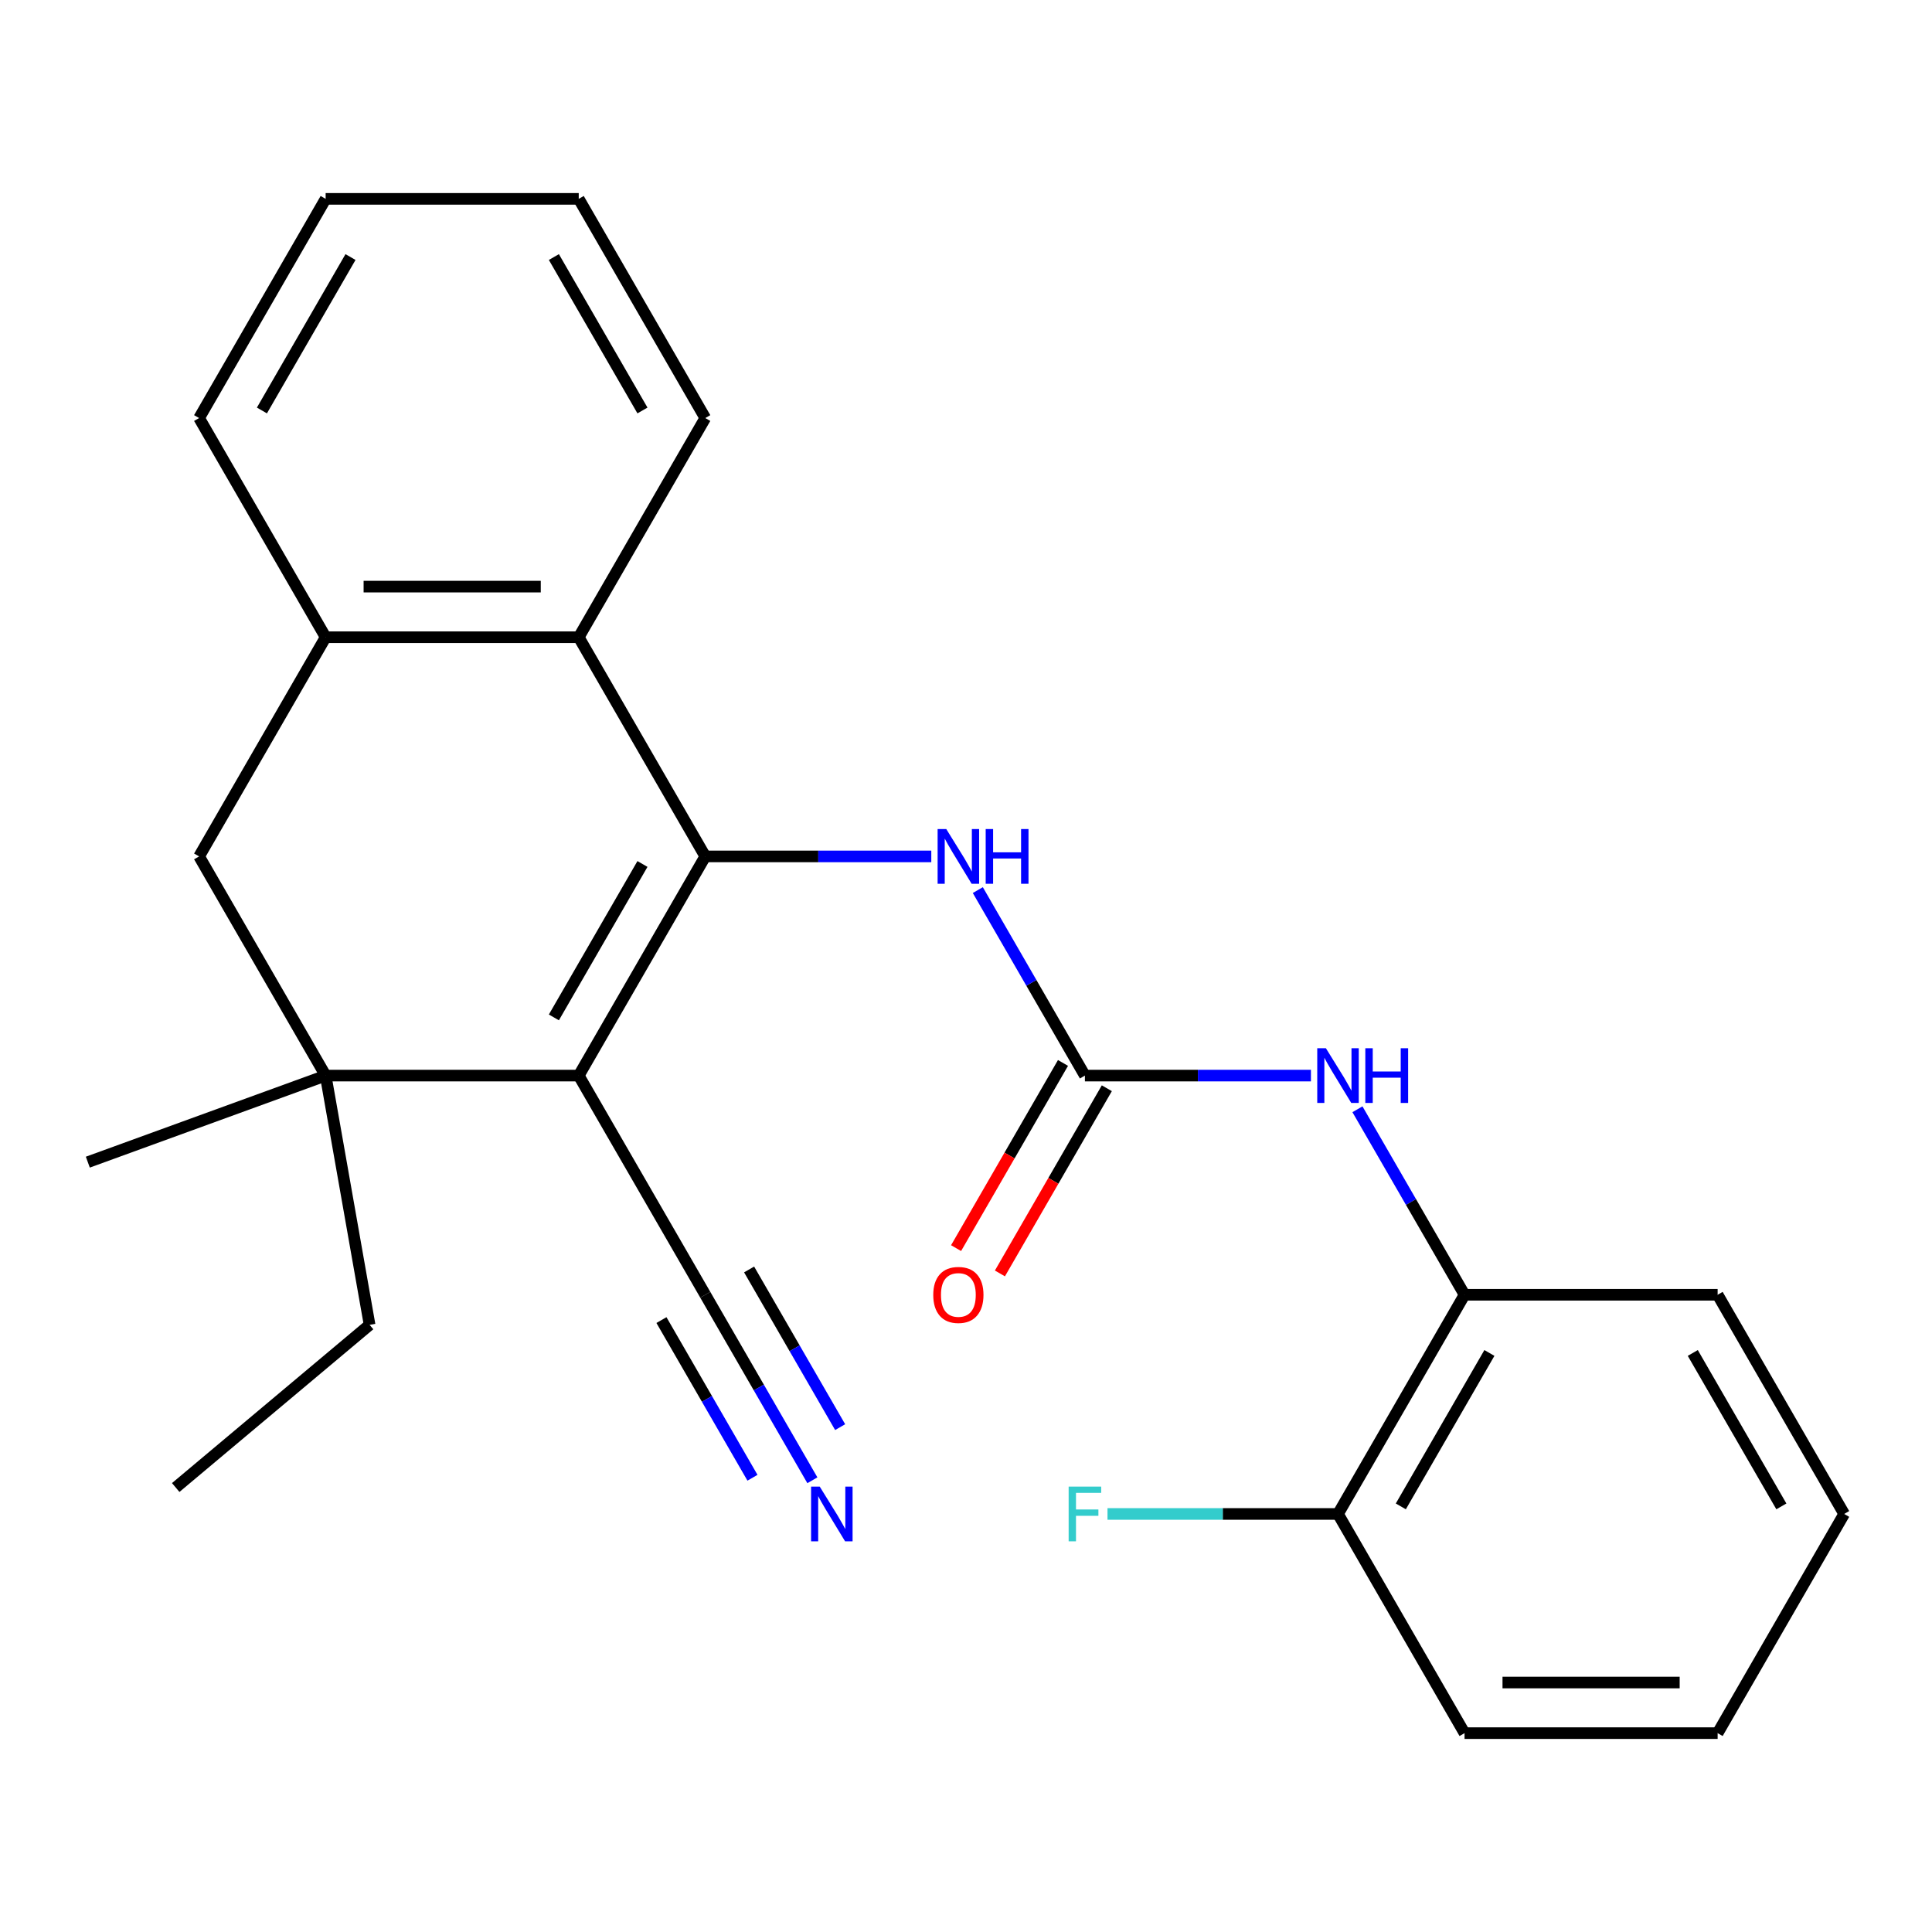 <?xml version='1.0' encoding='iso-8859-1'?>
<svg version='1.1' baseProfile='full'
              xmlns='http://www.w3.org/2000/svg'
                      xmlns:rdkit='http://www.rdkit.org/xml'
                      xmlns:xlink='http://www.w3.org/1999/xlink'
                  xml:space='preserve'
width='1000px' height='1000px' viewBox='0 0 1000 1000'>
<!-- END OF HEADER -->
<rect style='opacity:1.0;fill:#FFFFFF;stroke:none' width='1000' height='1000' x='0' y='0'> </rect>
<path class='bond-0' d='M 365.051,443.276 L 299.552,556.724' style='fill:none;fill-rule:evenodd;stroke:#000000;stroke-width:6px;stroke-linecap:butt;stroke-linejoin:miter;stroke-opacity:1' />
<path class='bond-0' d='M 332.537,447.193 L 286.687,526.607' style='fill:none;fill-rule:evenodd;stroke:#000000;stroke-width:6px;stroke-linecap:butt;stroke-linejoin:miter;stroke-opacity:1' />
<path class='bond-3' d='M 365.051,443.276 L 299.552,329.828' style='fill:none;fill-rule:evenodd;stroke:#000000;stroke-width:6px;stroke-linecap:butt;stroke-linejoin:miter;stroke-opacity:1' />
<path class='bond-4' d='M 365.051,443.276 L 423.543,443.276' style='fill:none;fill-rule:evenodd;stroke:#000000;stroke-width:6px;stroke-linecap:butt;stroke-linejoin:miter;stroke-opacity:1' />
<path class='bond-4' d='M 423.543,443.276 L 482.035,443.276' style='fill:none;fill-rule:evenodd;stroke:#0000FF;stroke-width:6px;stroke-linecap:butt;stroke-linejoin:miter;stroke-opacity:1' />
<path class='bond-1' d='M 299.552,556.724 L 168.553,556.724' style='fill:none;fill-rule:evenodd;stroke:#000000;stroke-width:6px;stroke-linecap:butt;stroke-linejoin:miter;stroke-opacity:1' />
<path class='bond-5' d='M 299.552,556.724 L 365.051,670.172' style='fill:none;fill-rule:evenodd;stroke:#000000;stroke-width:6px;stroke-linecap:butt;stroke-linejoin:miter;stroke-opacity:1' />
<path class='bond-14' d='M 168.553,556.724 L 191.301,685.733' style='fill:none;fill-rule:evenodd;stroke:#000000;stroke-width:6px;stroke-linecap:butt;stroke-linejoin:miter;stroke-opacity:1' />
<path class='bond-15' d='M 168.553,556.724 L 45.455,601.528' style='fill:none;fill-rule:evenodd;stroke:#000000;stroke-width:6px;stroke-linecap:butt;stroke-linejoin:miter;stroke-opacity:1' />
<path class='bond-25' d='M 168.553,556.724 L 103.054,443.276' style='fill:none;fill-rule:evenodd;stroke:#000000;stroke-width:6px;stroke-linecap:butt;stroke-linejoin:miter;stroke-opacity:1' />
<path class='bond-2' d='M 561.549,556.724 L 533.833,508.717' style='fill:none;fill-rule:evenodd;stroke:#000000;stroke-width:6px;stroke-linecap:butt;stroke-linejoin:miter;stroke-opacity:1' />
<path class='bond-2' d='M 533.833,508.717 L 506.116,460.711' style='fill:none;fill-rule:evenodd;stroke:#0000FF;stroke-width:6px;stroke-linecap:butt;stroke-linejoin:miter;stroke-opacity:1' />
<path class='bond-7' d='M 561.549,556.724 L 620.041,556.724' style='fill:none;fill-rule:evenodd;stroke:#000000;stroke-width:6px;stroke-linecap:butt;stroke-linejoin:miter;stroke-opacity:1' />
<path class='bond-7' d='M 620.041,556.724 L 678.533,556.724' style='fill:none;fill-rule:evenodd;stroke:#0000FF;stroke-width:6px;stroke-linecap:butt;stroke-linejoin:miter;stroke-opacity:1' />
<path class='bond-11' d='M 550.204,550.174 L 522.534,598.101' style='fill:none;fill-rule:evenodd;stroke:#000000;stroke-width:6px;stroke-linecap:butt;stroke-linejoin:miter;stroke-opacity:1' />
<path class='bond-11' d='M 522.534,598.101 L 494.864,646.027' style='fill:none;fill-rule:evenodd;stroke:#FF0000;stroke-width:6px;stroke-linecap:butt;stroke-linejoin:miter;stroke-opacity:1' />
<path class='bond-11' d='M 572.894,563.274 L 545.224,611.201' style='fill:none;fill-rule:evenodd;stroke:#000000;stroke-width:6px;stroke-linecap:butt;stroke-linejoin:miter;stroke-opacity:1' />
<path class='bond-11' d='M 545.224,611.201 L 517.553,659.127' style='fill:none;fill-rule:evenodd;stroke:#FF0000;stroke-width:6px;stroke-linecap:butt;stroke-linejoin:miter;stroke-opacity:1' />
<path class='bond-6' d='M 299.552,329.828 L 168.553,329.828' style='fill:none;fill-rule:evenodd;stroke:#000000;stroke-width:6px;stroke-linecap:butt;stroke-linejoin:miter;stroke-opacity:1' />
<path class='bond-6' d='M 279.902,303.628 L 188.203,303.628' style='fill:none;fill-rule:evenodd;stroke:#000000;stroke-width:6px;stroke-linecap:butt;stroke-linejoin:miter;stroke-opacity:1' />
<path class='bond-16' d='M 299.552,329.828 L 365.051,216.379' style='fill:none;fill-rule:evenodd;stroke:#000000;stroke-width:6px;stroke-linecap:butt;stroke-linejoin:miter;stroke-opacity:1' />
<path class='bond-9' d='M 365.051,670.172 L 392.768,718.179' style='fill:none;fill-rule:evenodd;stroke:#000000;stroke-width:6px;stroke-linecap:butt;stroke-linejoin:miter;stroke-opacity:1' />
<path class='bond-9' d='M 392.768,718.179 L 420.484,766.186' style='fill:none;fill-rule:evenodd;stroke:#0000FF;stroke-width:6px;stroke-linecap:butt;stroke-linejoin:miter;stroke-opacity:1' />
<path class='bond-9' d='M 342.362,683.272 L 365.921,724.078' style='fill:none;fill-rule:evenodd;stroke:#000000;stroke-width:6px;stroke-linecap:butt;stroke-linejoin:miter;stroke-opacity:1' />
<path class='bond-9' d='M 365.921,724.078 L 389.48,764.883' style='fill:none;fill-rule:evenodd;stroke:#0000FF;stroke-width:6px;stroke-linecap:butt;stroke-linejoin:miter;stroke-opacity:1' />
<path class='bond-9' d='M 387.741,657.072 L 411.3,697.878' style='fill:none;fill-rule:evenodd;stroke:#000000;stroke-width:6px;stroke-linecap:butt;stroke-linejoin:miter;stroke-opacity:1' />
<path class='bond-9' d='M 411.3,697.878 L 434.859,738.684' style='fill:none;fill-rule:evenodd;stroke:#0000FF;stroke-width:6px;stroke-linecap:butt;stroke-linejoin:miter;stroke-opacity:1' />
<path class='bond-8' d='M 168.553,329.828 L 103.054,443.276' style='fill:none;fill-rule:evenodd;stroke:#000000;stroke-width:6px;stroke-linecap:butt;stroke-linejoin:miter;stroke-opacity:1' />
<path class='bond-17' d='M 168.553,329.828 L 103.054,216.379' style='fill:none;fill-rule:evenodd;stroke:#000000;stroke-width:6px;stroke-linecap:butt;stroke-linejoin:miter;stroke-opacity:1' />
<path class='bond-10' d='M 702.614,574.159 L 730.331,622.166' style='fill:none;fill-rule:evenodd;stroke:#0000FF;stroke-width:6px;stroke-linecap:butt;stroke-linejoin:miter;stroke-opacity:1' />
<path class='bond-10' d='M 730.331,622.166 L 758.047,670.172' style='fill:none;fill-rule:evenodd;stroke:#000000;stroke-width:6px;stroke-linecap:butt;stroke-linejoin:miter;stroke-opacity:1' />
<path class='bond-12' d='M 758.047,670.172 L 692.548,783.621' style='fill:none;fill-rule:evenodd;stroke:#000000;stroke-width:6px;stroke-linecap:butt;stroke-linejoin:miter;stroke-opacity:1' />
<path class='bond-12' d='M 770.912,700.289 L 725.063,779.703' style='fill:none;fill-rule:evenodd;stroke:#000000;stroke-width:6px;stroke-linecap:butt;stroke-linejoin:miter;stroke-opacity:1' />
<path class='bond-18' d='M 758.047,670.172 L 889.046,670.172' style='fill:none;fill-rule:evenodd;stroke:#000000;stroke-width:6px;stroke-linecap:butt;stroke-linejoin:miter;stroke-opacity:1' />
<path class='bond-13' d='M 692.548,783.621 L 632.896,783.621' style='fill:none;fill-rule:evenodd;stroke:#000000;stroke-width:6px;stroke-linecap:butt;stroke-linejoin:miter;stroke-opacity:1' />
<path class='bond-13' d='M 632.896,783.621 L 573.244,783.621' style='fill:none;fill-rule:evenodd;stroke:#33CCCC;stroke-width:6px;stroke-linecap:butt;stroke-linejoin:miter;stroke-opacity:1' />
<path class='bond-19' d='M 692.548,783.621 L 758.047,897.069' style='fill:none;fill-rule:evenodd;stroke:#000000;stroke-width:6px;stroke-linecap:butt;stroke-linejoin:miter;stroke-opacity:1' />
<path class='bond-20' d='M 191.301,685.733 L 90.95,769.937' style='fill:none;fill-rule:evenodd;stroke:#000000;stroke-width:6px;stroke-linecap:butt;stroke-linejoin:miter;stroke-opacity:1' />
<path class='bond-21' d='M 365.051,216.379 L 299.552,102.931' style='fill:none;fill-rule:evenodd;stroke:#000000;stroke-width:6px;stroke-linecap:butt;stroke-linejoin:miter;stroke-opacity:1' />
<path class='bond-21' d='M 332.537,212.462 L 286.687,133.048' style='fill:none;fill-rule:evenodd;stroke:#000000;stroke-width:6px;stroke-linecap:butt;stroke-linejoin:miter;stroke-opacity:1' />
<path class='bond-26' d='M 103.054,216.379 L 168.553,102.931' style='fill:none;fill-rule:evenodd;stroke:#000000;stroke-width:6px;stroke-linecap:butt;stroke-linejoin:miter;stroke-opacity:1' />
<path class='bond-26' d='M 135.568,212.462 L 181.418,133.048' style='fill:none;fill-rule:evenodd;stroke:#000000;stroke-width:6px;stroke-linecap:butt;stroke-linejoin:miter;stroke-opacity:1' />
<path class='bond-23' d='M 889.046,670.172 L 954.545,783.621' style='fill:none;fill-rule:evenodd;stroke:#000000;stroke-width:6px;stroke-linecap:butt;stroke-linejoin:miter;stroke-opacity:1' />
<path class='bond-23' d='M 876.181,700.289 L 922.031,779.703' style='fill:none;fill-rule:evenodd;stroke:#000000;stroke-width:6px;stroke-linecap:butt;stroke-linejoin:miter;stroke-opacity:1' />
<path class='bond-27' d='M 758.047,897.069 L 889.046,897.069' style='fill:none;fill-rule:evenodd;stroke:#000000;stroke-width:6px;stroke-linecap:butt;stroke-linejoin:miter;stroke-opacity:1' />
<path class='bond-27' d='M 777.697,870.869 L 869.396,870.869' style='fill:none;fill-rule:evenodd;stroke:#000000;stroke-width:6px;stroke-linecap:butt;stroke-linejoin:miter;stroke-opacity:1' />
<path class='bond-22' d='M 299.552,102.931 L 168.553,102.931' style='fill:none;fill-rule:evenodd;stroke:#000000;stroke-width:6px;stroke-linecap:butt;stroke-linejoin:miter;stroke-opacity:1' />
<path class='bond-24' d='M 954.545,783.621 L 889.046,897.069' style='fill:none;fill-rule:evenodd;stroke:#000000;stroke-width:6px;stroke-linecap:butt;stroke-linejoin:miter;stroke-opacity:1' />
<path  class='atom-5' d='M 489.79 429.116
L 499.07 444.116
Q 499.99 445.596, 501.47 448.276
Q 502.95 450.956, 503.03 451.116
L 503.03 429.116
L 506.79 429.116
L 506.79 457.436
L 502.91 457.436
L 492.95 441.036
Q 491.79 439.116, 490.55 436.916
Q 489.35 434.716, 488.99 434.036
L 488.99 457.436
L 485.31 457.436
L 485.31 429.116
L 489.79 429.116
' fill='#0000FF'/>
<path  class='atom-5' d='M 510.19 429.116
L 514.03 429.116
L 514.03 441.156
L 528.51 441.156
L 528.51 429.116
L 532.35 429.116
L 532.35 457.436
L 528.51 457.436
L 528.51 444.356
L 514.03 444.356
L 514.03 457.436
L 510.19 457.436
L 510.19 429.116
' fill='#0000FF'/>
<path  class='atom-8' d='M 686.288 542.564
L 695.568 557.564
Q 696.488 559.044, 697.968 561.724
Q 699.448 564.404, 699.528 564.564
L 699.528 542.564
L 703.288 542.564
L 703.288 570.884
L 699.408 570.884
L 689.448 554.484
Q 688.288 552.564, 687.048 550.364
Q 685.848 548.164, 685.488 547.484
L 685.488 570.884
L 681.808 570.884
L 681.808 542.564
L 686.288 542.564
' fill='#0000FF'/>
<path  class='atom-8' d='M 706.688 542.564
L 710.528 542.564
L 710.528 554.604
L 725.008 554.604
L 725.008 542.564
L 728.848 542.564
L 728.848 570.884
L 725.008 570.884
L 725.008 557.804
L 710.528 557.804
L 710.528 570.884
L 706.688 570.884
L 706.688 542.564
' fill='#0000FF'/>
<path  class='atom-10' d='M 424.291 769.461
L 433.571 784.461
Q 434.491 785.941, 435.971 788.621
Q 437.451 791.301, 437.531 791.461
L 437.531 769.461
L 441.291 769.461
L 441.291 797.781
L 437.411 797.781
L 427.451 781.381
Q 426.291 779.461, 425.051 777.261
Q 423.851 775.061, 423.491 774.381
L 423.491 797.781
L 419.811 797.781
L 419.811 769.461
L 424.291 769.461
' fill='#0000FF'/>
<path  class='atom-12' d='M 483.05 670.252
Q 483.05 663.452, 486.41 659.652
Q 489.77 655.852, 496.05 655.852
Q 502.33 655.852, 505.69 659.652
Q 509.05 663.452, 509.05 670.252
Q 509.05 677.132, 505.65 681.052
Q 502.25 684.932, 496.05 684.932
Q 489.81 684.932, 486.41 681.052
Q 483.05 677.172, 483.05 670.252
M 496.05 681.732
Q 500.37 681.732, 502.69 678.852
Q 505.05 675.932, 505.05 670.252
Q 505.05 664.692, 502.69 661.892
Q 500.37 659.052, 496.05 659.052
Q 491.73 659.052, 489.37 661.852
Q 487.05 664.652, 487.05 670.252
Q 487.05 675.972, 489.37 678.852
Q 491.73 681.732, 496.05 681.732
' fill='#FF0000'/>
<path  class='atom-14' d='M 553.129 769.461
L 569.969 769.461
L 569.969 772.701
L 556.929 772.701
L 556.929 781.301
L 568.529 781.301
L 568.529 784.581
L 556.929 784.581
L 556.929 797.781
L 553.129 797.781
L 553.129 769.461
' fill='#33CCCC'/>
</svg>
